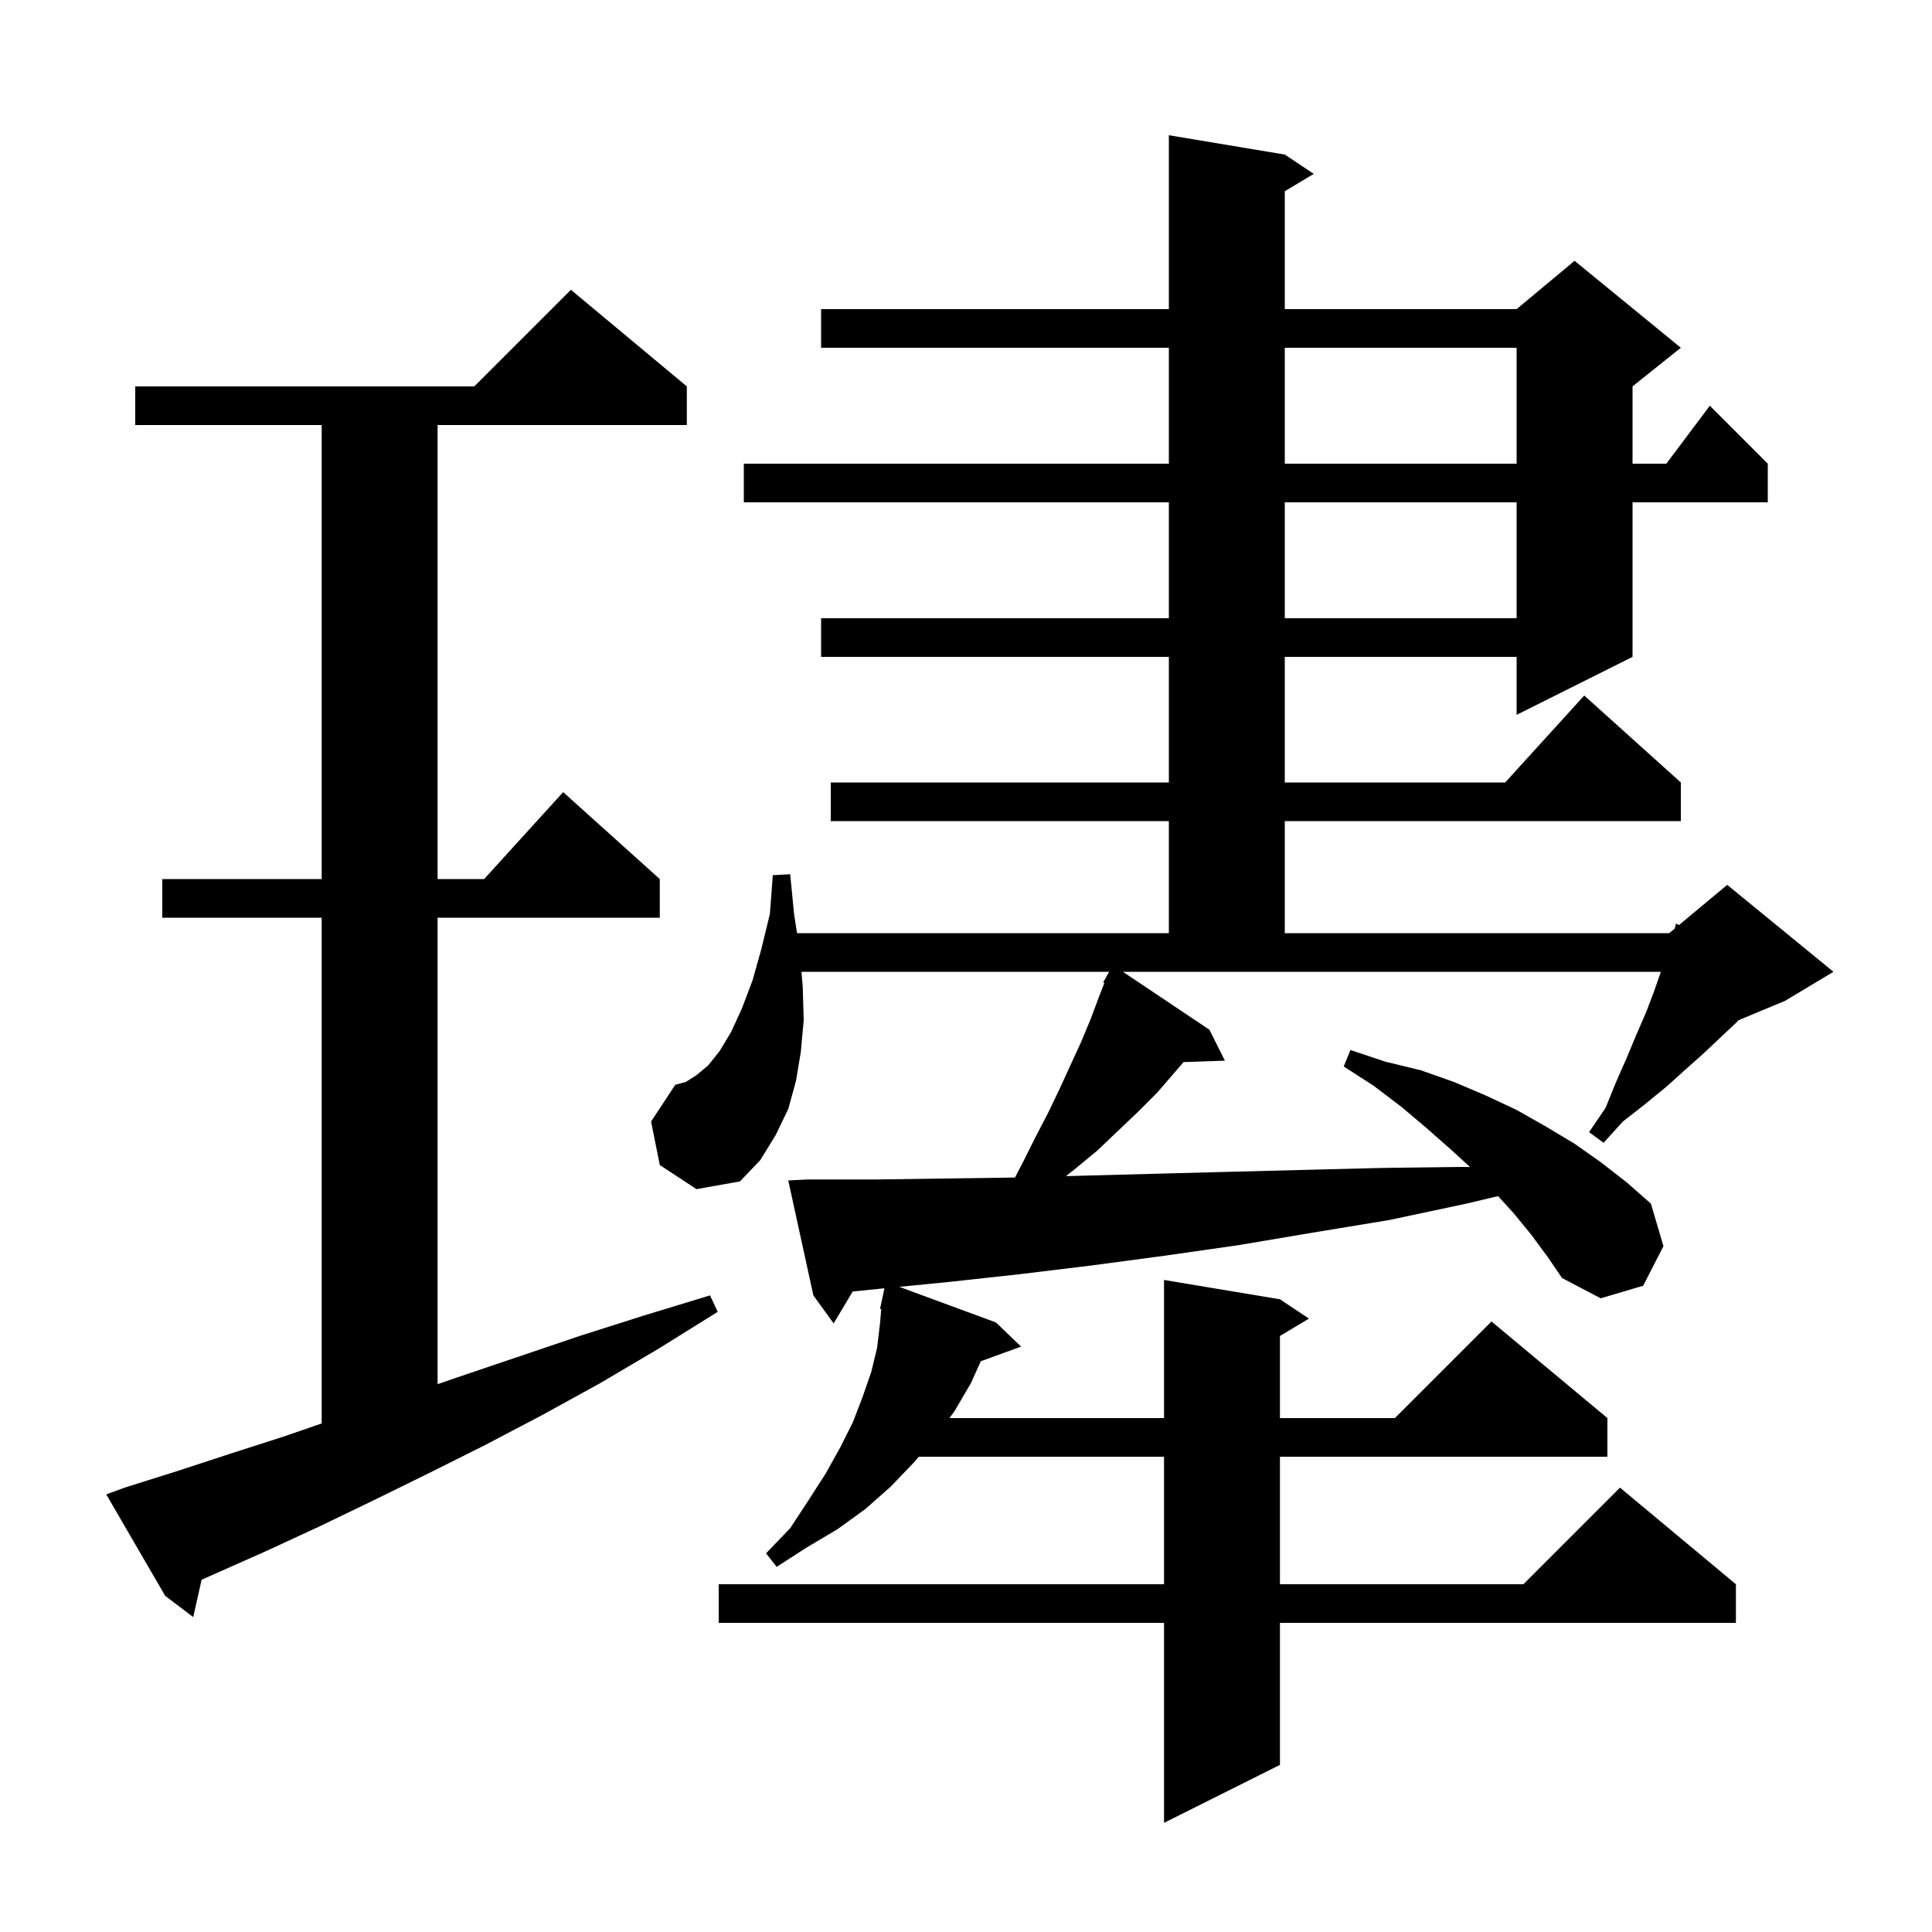 <svg xmlns="http://www.w3.org/2000/svg" xmlns:xlink="http://www.w3.org/1999/xlink" version="1.1" baseProfile="full" viewBox="0 0 200 200" width="200" height="200"><g fill="currentColor"><path d="M 158.5 127.8 L 156.7 125.6 L 155.082 123.82 L 151.8 124.6 L 143.8 126.3 L 135.9 127.6 L 128.2 128.9 L 120.5 130.0 L 113.0 131.0 L 105.6 131.9 L 98.3 132.7 L 93.093 133.213 L 103.1 136.9 L 105.7 139.4 L 101.532 140.916 L 100.5 143.2 L 98.8 146.1 L 98.281 146.8 L 120.5 146.8 L 120.5 132.5 L 132.5 134.5 L 135.5 136.5 L 132.5 138.3 L 132.5 146.8 L 144.4 146.8 L 154.4 136.8 L 166.4 146.8 L 166.4 150.8 L 132.5 150.8 L 132.5 164.0 L 157.7 164.0 L 167.7 154.0 L 179.7 164.0 L 179.7 168.0 L 132.5 168.0 L 132.5 182.7 L 120.5 188.7 L 120.5 168.0 L 74.4 168.0 L 74.4 164.0 L 120.5 164.0 L 120.5 150.8 L 95.108 150.8 L 94.6 151.4 L 92.2 153.9 L 89.6 156.2 L 86.7 158.3 L 83.5 160.2 L 80.4 162.2 L 79.3 160.8 L 81.8 158.2 L 83.7 155.3 L 85.5 152.5 L 87.0 149.8 L 88.3 147.2 L 89.3 144.6 L 90.2 142.0 L 90.8 139.5 L 91.1 137.0 L 91.224 135.514 L 91.1 135.5 L 91.558 133.365 L 91.2 133.4 L 88.274 133.693 L 86.3 137.0 L 84.2 134.1 L 81.6 122.2 L 83.6 122.1 L 90.6 122.1 L 97.7 122.0 L 104.9 121.9 L 105.073 121.895 L 105.9 120.3 L 107.2 117.7 L 108.5 115.2 L 109.7 112.7 L 111.9 107.9 L 112.9 105.5 L 113.8 103.1 L 114.326 101.756 L 114.2 101.7 L 114.811 100.6 L 82.97 100.6 L 83.1 102.2 L 83.2 105.6 L 82.9 108.9 L 82.4 111.9 L 81.6 114.8 L 80.3 117.5 L 78.7 120.1 L 76.6 122.3 L 72.1 123.1 L 68.3 120.6 L 67.4 116.1 L 69.9 112.3 L 71.0 112.0 L 72.1 111.3 L 73.3 110.3 L 74.5 108.8 L 75.7 106.8 L 76.8 104.4 L 77.9 101.5 L 78.8 98.3 L 79.7 94.6 L 80.0 90.6 L 81.8 90.5 L 82.2 94.6 L 82.508 96.6 L 121.0 96.6 L 121.0 85.0 L 86.0 85.0 L 86.0 81.0 L 121.0 81.0 L 121.0 68.0 L 85.0 68.0 L 85.0 64.0 L 121.0 64.0 L 121.0 52.0 L 77.0 52.0 L 77.0 48.0 L 121.0 48.0 L 121.0 36.0 L 85.0 36.0 L 85.0 32.0 L 121.0 32.0 L 121.0 14.0 L 133.0 16.0 L 136.0 18.0 L 133.0 19.8 L 133.0 32.0 L 157.0 32.0 L 163.0 27.0 L 174.0 36.0 L 169.0 40.0 L 169.0 48.0 L 172.5 48.0 L 177.0 42.0 L 183.0 48.0 L 183.0 52.0 L 169.0 52.0 L 169.0 68.0 L 157.0 74.0 L 157.0 68.0 L 133.0 68.0 L 133.0 81.0 L 155.818 81.0 L 164.0 72.0 L 174.0 81.0 L 174.0 85.0 L 133.0 85.0 L 133.0 96.6 L 172.8 96.6 L 173.368 96.126 L 173.5 95.6 L 173.799 95.768 L 178.8 91.6 L 189.8 100.6 L 184.8 103.6 L 179.969 105.613 L 179.7 105.9 L 178.1 107.4 L 176.3 109.1 L 174.5 110.7 L 172.5 112.5 L 170.3 114.3 L 168.0 116.1 L 166.0 118.3 L 164.5 117.2 L 166.2 114.7 L 167.3 112.0 L 168.4 109.5 L 169.4 107.1 L 170.4 104.8 L 171.2 102.7 L 171.9 100.7 L 171.939 100.6 L 116.245 100.6 L 125.2 106.6 L 126.8 109.8 L 122.516 109.948 L 121.7 110.9 L 119.8 113.1 L 117.8 115.1 L 113.6 119.1 L 111.3 121.0 L 110.349 121.753 L 112.3 121.7 L 119.8 121.5 L 127.5 121.3 L 135.3 121.1 L 143.3 120.9 L 151.4 120.8 L 152.174 120.809 L 150.2 119.0 L 147.7 116.8 L 145.1 114.6 L 142.2 112.4 L 139.1 110.4 L 139.8 108.7 L 143.4 109.9 L 147.1 110.8 L 150.5 112.0 L 153.8 113.4 L 157.0 114.9 L 160.0 116.6 L 163.0 118.4 L 165.7 120.3 L 168.4 122.4 L 170.9 124.6 L 172.2 129.0 L 170.1 133.1 L 165.7 134.4 L 161.7 132.3 L 160.2 130.1 Z M 12.9 154.0 L 18.3 152.3 L 23.8 150.5 L 29.4 148.7 L 33.3 147.355 L 33.3 95.0 L 16.8 95.0 L 16.8 91.0 L 33.3 91.0 L 33.3 44.0 L 14.0 44.0 L 14.0 40.0 L 49.1 40.0 L 59.1 30.0 L 71.1 40.0 L 71.1 44.0 L 45.3 44.0 L 45.3 91.0 L 50.118 91.0 L 58.3 82.0 L 68.3 91.0 L 68.3 95.0 L 45.3 95.0 L 45.3 143.289 L 47.3 142.6 L 53.5 140.5 L 60.0 138.3 L 66.6 136.2 L 73.5 134.1 L 74.3 135.8 L 68.2 139.6 L 62.1 143.2 L 56.1 146.5 L 50.2 149.6 L 44.4 152.5 L 38.7 155.3 L 33.1 158.0 L 27.7 160.5 L 22.3 162.9 L 20.872 163.532 L 20.0 167.4 L 17.1 165.2 L 11.0 154.7 Z M 133.0 52.0 L 133.0 64.0 L 157.0 64.0 L 157.0 52.0 Z M 133.0 36.0 L 133.0 48.0 L 157.0 48.0 L 157.0 36.0 Z "/></g></svg>